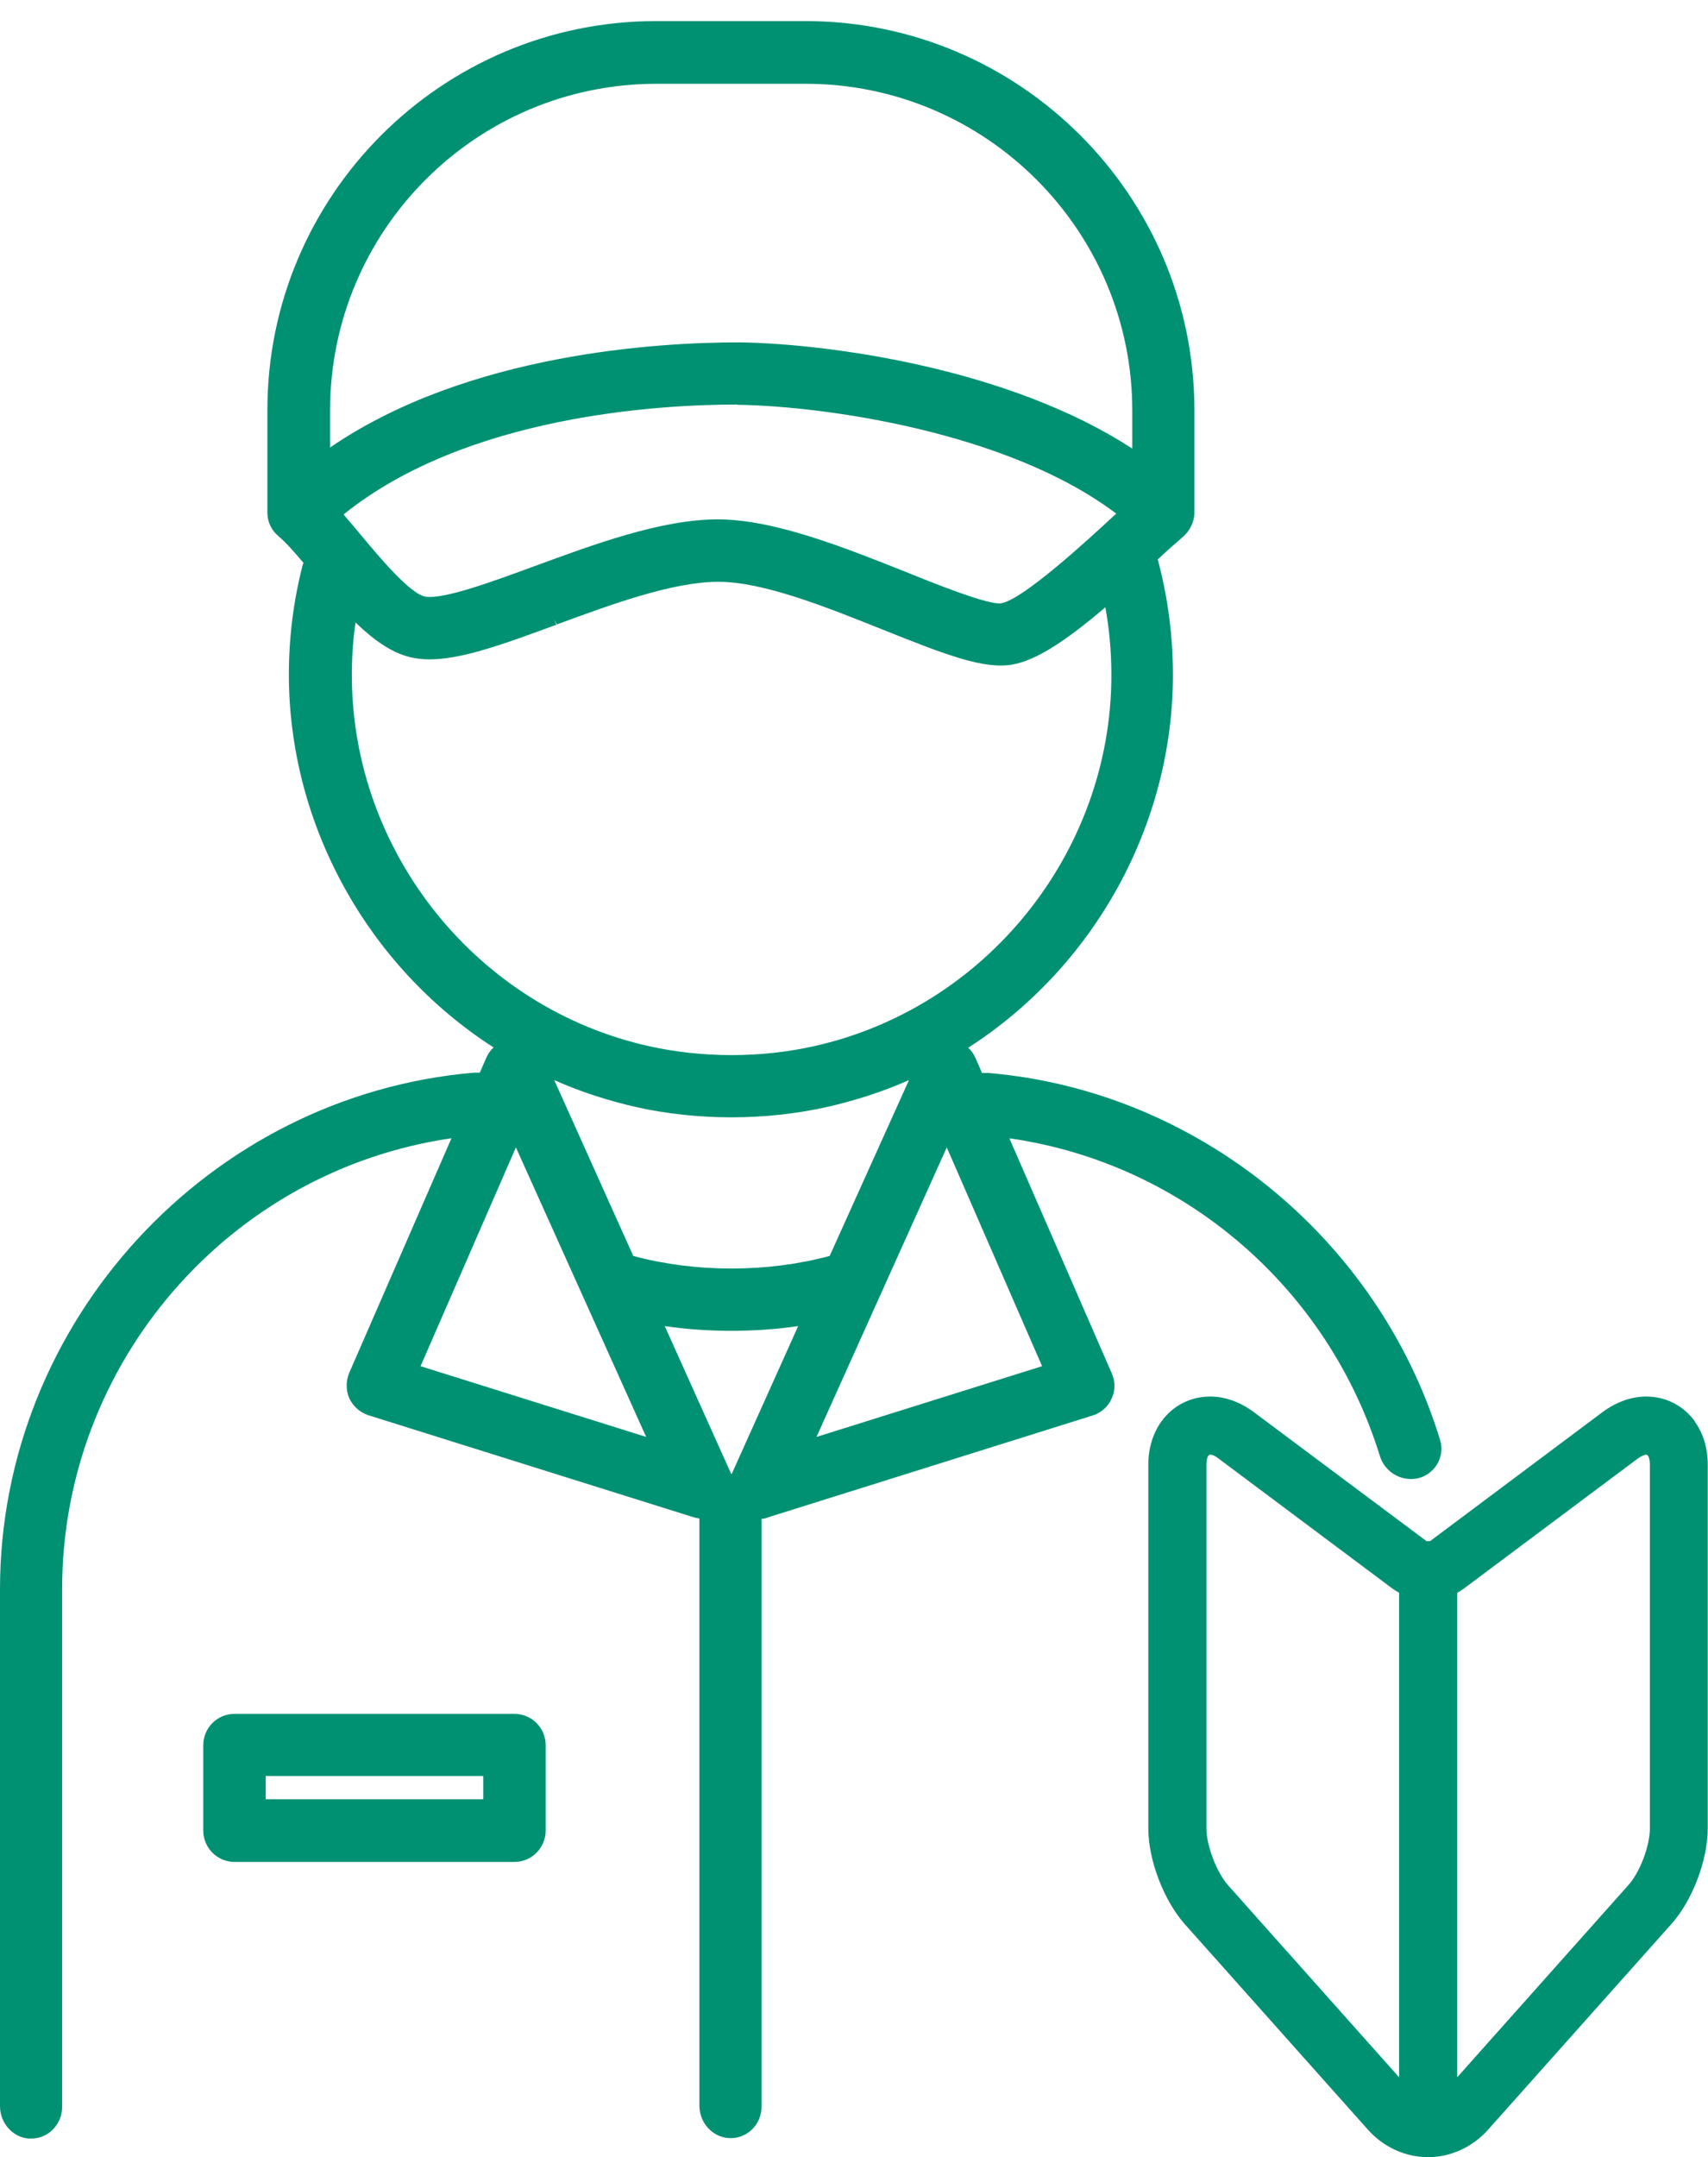 <svg width="80" height="101" viewBox="0 0 80 101" fill="none" xmlns="http://www.w3.org/2000/svg">
<path d="M47.348 53.306C55.434 54.486 62.192 60.279 64.633 68.176C64.834 68.82 65.424 69.249 66.094 69.249C66.55 69.249 66.966 69.034 67.234 68.672C67.502 68.31 67.583 67.841 67.449 67.412C64.552 57.959 56.051 51.054 46.276 50.236C46.182 50.236 46.088 50.236 45.994 50.236L45.686 49.525C45.605 49.351 45.498 49.19 45.35 49.056C51.277 45.248 54.938 38.597 54.938 31.598C54.938 29.761 54.697 27.938 54.227 26.194C54.683 25.765 55.126 25.377 55.421 25.122C55.729 24.854 55.917 24.465 55.944 24.062C55.944 24.036 55.944 24.009 55.944 23.982C55.944 23.955 55.944 23.942 55.944 23.915V19.209C55.944 9.166 47.764 0.987 37.72 0.987H30.734C20.691 0.987 12.524 9.152 12.524 19.195V23.902C12.524 23.902 12.524 23.942 12.524 23.955C12.524 23.982 12.524 24.022 12.524 24.049C12.538 24.465 12.725 24.84 13.047 25.108C13.383 25.39 13.798 25.859 14.214 26.355C14.187 26.409 14.174 26.463 14.16 26.516C13.745 28.152 13.53 29.855 13.53 31.585C13.53 38.57 17.191 45.234 23.118 49.042C22.97 49.176 22.863 49.337 22.782 49.512L22.474 50.222C22.38 50.222 22.286 50.222 22.206 50.222C9.762 51.282 0 61.901 0 74.411V98.613C0 99.404 0.59 100.061 1.328 100.128C1.368 100.128 1.421 100.128 1.462 100.128C1.824 100.128 2.172 99.994 2.441 99.74C2.736 99.458 2.91 99.069 2.91 98.667V74.398C2.91 63.818 10.727 54.808 21.146 53.293L16.359 64.274C16.198 64.65 16.198 65.092 16.359 65.468C16.534 65.843 16.855 66.125 17.244 66.259L32.464 71.032C32.558 71.059 32.665 71.086 32.759 71.099V98.587C32.759 99.378 33.349 100.035 34.087 100.102C34.502 100.142 34.891 100.008 35.2 99.726C35.495 99.445 35.669 99.056 35.669 98.653V71.113C35.776 71.113 35.87 71.086 35.964 71.046L51.183 66.272C51.572 66.151 51.907 65.856 52.068 65.481C52.243 65.106 52.243 64.677 52.068 64.288L47.281 53.306H47.348ZM34.69 16.031C34.69 16.031 34.65 16.031 34.636 16.031C34.623 16.031 34.596 16.031 34.583 16.031H34.556C30.935 16.031 21.938 16.514 15.461 20.952V19.209C15.461 10.775 22.313 3.923 30.748 3.923H37.734C46.168 3.923 53.034 10.788 53.034 19.222V21.005C47.268 17.238 38.833 16.098 34.69 16.031ZM44.345 53.722L48.81 63.966L38.243 67.278L44.345 53.722ZM34.556 18.954H34.636C38.538 19.021 47.174 20.187 52.283 24.049L52.135 24.183C50.875 25.35 47.911 28.072 46.892 28.246C46.316 28.34 43.795 27.334 42.441 26.784C39.544 25.631 36.259 24.317 33.617 24.317C30.976 24.317 27.824 25.484 25.049 26.503C23.077 27.227 20.825 28.058 19.94 27.938C19.229 27.844 17.727 26.034 16.909 25.055C16.628 24.72 16.359 24.398 16.091 24.089C21.844 19.45 30.882 18.94 34.529 18.94L34.556 18.954ZM16.641 29.131C17.714 30.177 18.625 30.713 19.564 30.834C21.173 31.062 23.426 30.217 26.054 29.252L25.96 29.01L26.081 29.238C28.629 28.299 31.512 27.24 33.644 27.24C35.776 27.24 38.726 28.434 41.381 29.493C44.358 30.686 46.088 31.343 47.415 31.115C48.475 30.928 49.789 30.123 51.773 28.434C51.961 29.466 52.055 30.539 52.055 31.611C52.055 39.898 46.182 47.205 38.096 48.989C35.629 49.538 32.907 49.538 30.426 48.989C22.34 47.205 16.48 39.898 16.48 31.611C16.48 30.78 16.534 29.949 16.654 29.131H16.641ZM29.782 51.831C32.665 52.475 35.856 52.475 38.726 51.831C40.04 51.536 41.328 51.121 42.575 50.571L38.86 58.804C37.412 59.193 35.856 59.394 34.261 59.394C32.665 59.394 31.11 59.193 29.661 58.804L25.96 50.571C27.194 51.121 28.481 51.536 29.796 51.831H29.782ZM24.164 53.722L30.265 67.278L19.698 63.966L24.164 53.722ZM34.261 69.007H34.247L31.136 62.089C33.161 62.384 35.347 62.384 37.385 62.089L34.274 69.007H34.261Z" fill="#009172"/>
<path d="M24.097 80.244H10.982C10.178 80.244 9.521 80.901 9.521 81.705V85.714C9.521 86.519 10.178 87.176 10.982 87.176H24.097C24.901 87.176 25.558 86.519 25.558 85.714V81.705C25.558 80.901 24.901 80.244 24.097 80.244ZM22.635 83.153V84.24H12.444V83.153H22.635Z" fill="#009172"/>
<path d="M79.397 66.567C78.86 65.816 78.029 65.387 77.104 65.387C76.406 65.387 75.709 65.642 75.065 66.111L66.98 72.159C66.98 72.159 66.846 72.159 66.819 72.159L58.719 66.111C58.089 65.642 57.379 65.387 56.681 65.387C55.756 65.387 54.925 65.816 54.388 66.567C53.999 67.117 53.785 67.814 53.785 68.578V85.607C53.785 87.095 54.509 88.973 55.488 90.085L64.083 99.726C64.807 100.531 65.826 101 66.886 101C67.945 101 68.964 100.531 69.688 99.726L78.284 90.085C79.276 88.973 79.987 87.095 79.987 85.607V68.578C79.987 67.814 79.785 67.117 79.383 66.567H79.397ZM77.104 68.109C77.251 68.109 77.278 68.444 77.278 68.578V85.607C77.278 86.425 76.809 87.672 76.259 88.275L68.253 97.259V74.572C68.361 74.518 68.468 74.451 68.575 74.371L76.701 68.297C76.929 68.136 77.063 68.109 77.104 68.109ZM65.531 74.572V97.259L57.526 88.275C56.99 87.672 56.507 86.425 56.507 85.607V68.578C56.507 68.444 56.534 68.109 56.681 68.109C56.735 68.109 56.869 68.123 57.084 68.297L65.21 74.371C65.303 74.438 65.411 74.505 65.531 74.572Z" fill="#009172"/>
</svg>
